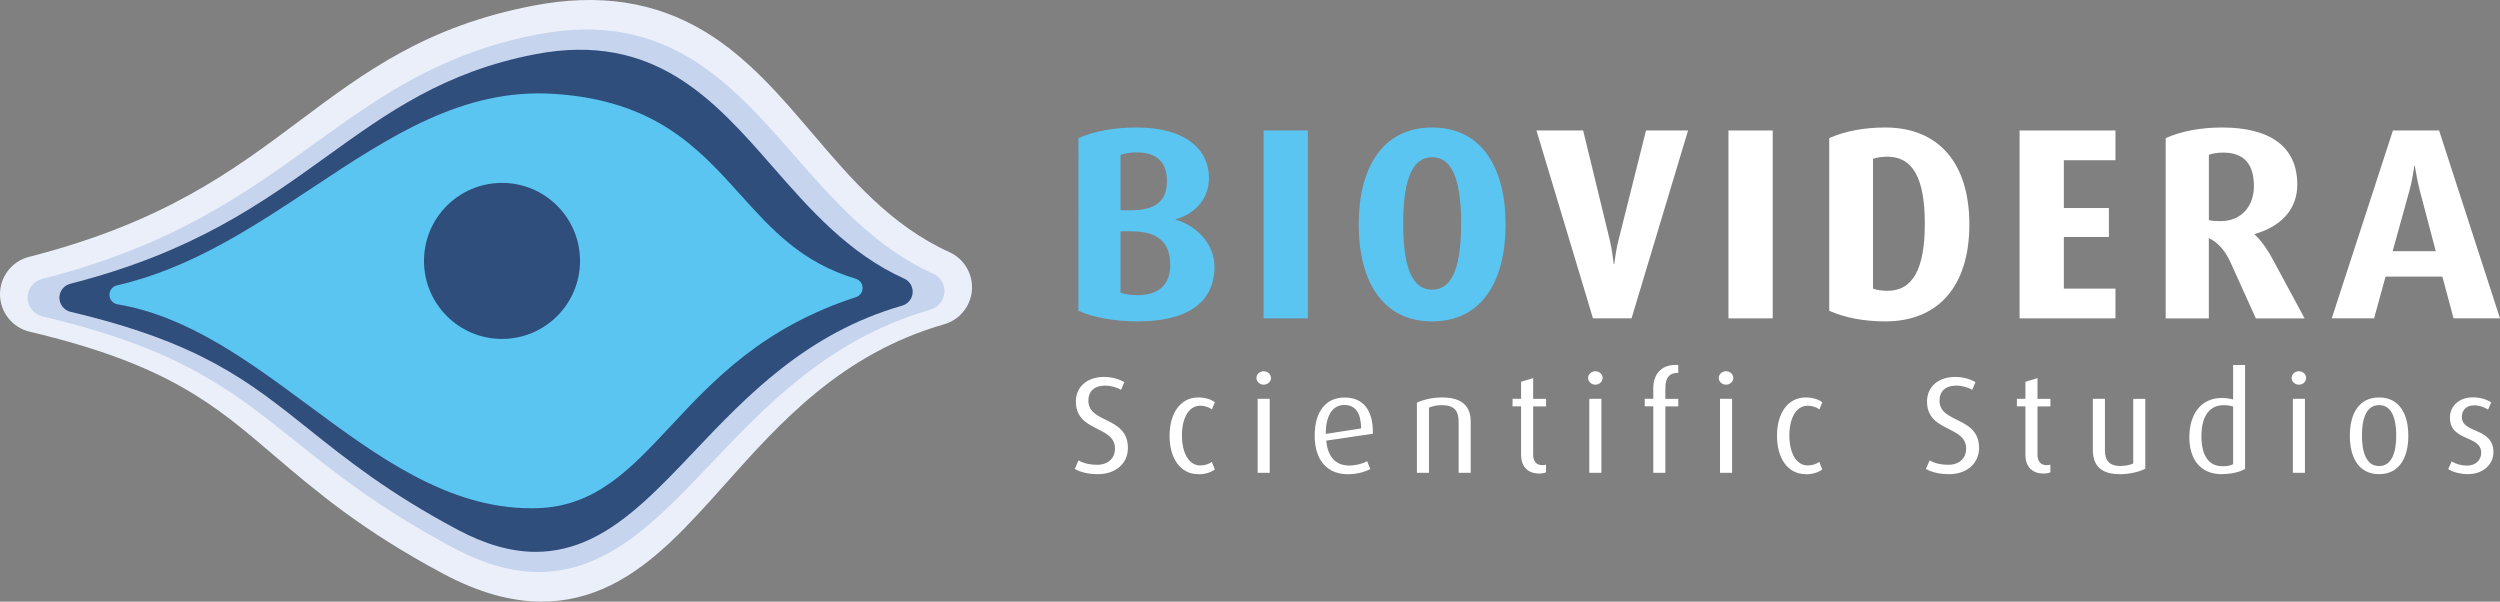 <?xml version="1.0" encoding="UTF-8"?>
<svg id="Laag_1" data-name="Laag 1" xmlns="http://www.w3.org/2000/svg" viewBox="0 0 536.1 129.02">
  <rect x="0" y="0" width="536.1" height="129.02" fill="#808080" stroke="none"/>
  <defs>
    <style>
      .cls-1 {
        fill: #5bc5f2;
      }

      .cls-1, .cls-2, .cls-3, .cls-4, .cls-5 {
        stroke-width: 0px;
      }

      .cls-2 {
        fill: #c6d4ee;
      }

      .cls-3 {
        fill: #fff;
      }

      .cls-4 {
        fill: #ebeff9;
      }

      .cls-5 {
        fill: #2f4e7c;
      }
    </style>
  </defs>
  <path class="cls-4" d="M203.59,54.07c-12.53-5.68-21.06-15.69-29.31-25.38-6.82-8.01-13.87-16.29-23.02-21.85C140.56.35,128.5-1.5,114.41,1.2c-23.03,4.41-36.2,14.26-50.15,24.69-14.36,10.74-29.21,21.84-58.04,29.19C2.53,56.02-.03,59.36,0,63.16s2.66,7.09,6.36,7.97c29.54,6.99,39.59,15.58,52.31,26.45,8.86,7.57,18.89,16.15,36.48,25.51,7.43,3.95,14.4,5.92,21.03,5.92,5.15,0,10.09-1.19,14.88-3.56,9.2-4.56,16.65-12.9,24.53-21.73,11.65-13.06,24.85-27.86,46.87-34.18,3.33-.96,5.71-3.89,5.96-7.34.25-3.45-1.68-6.7-4.83-8.13Z"/>
  <path class="cls-2" d="M200.1,58.69c-12.54-5.68-21.3-15.69-29.77-25.37-13.44-15.36-27.34-31.24-54.96-25.96-20.94,4.01-34.05,13.44-47.92,23.42-14.97,10.77-30.45,21.91-58.42,29.04-1.84.47-3.13,2.14-3.11,4.04s1.33,3.55,3.18,3.98c29.44,6.96,40.31,15.64,54.07,26.63,8.6,6.87,18.36,14.66,34.11,23.04,6.8,3.62,12.81,5.15,18.28,5.15,14.83,0,25.59-11.33,36.79-23.14,11.97-12.61,25.54-26.91,47.19-33.12,1.66-.48,2.85-1.94,2.98-3.67.13-1.73-.84-3.35-2.42-4.06Z"/>
  <path class="cls-5" d="M193.88,59.74c-11.93-5.4-20.2-14.86-28.21-24.01-12.47-14.25-25.37-28.99-50.85-24.11-19.48,3.73-31.72,12.53-44.66,21.85-14.11,10.15-28.7,20.65-55.09,27.38-1.38.35-2.35,1.6-2.33,3.03s1,2.66,2.39,2.99c27.8,6.57,38.06,14.77,51.05,25.14,8.05,6.43,17.17,13.72,31.89,21.55,5.99,3.19,11.52,4.78,16.81,4.78,4.1,0,8.06-.95,12-2.85,7.83-3.77,14.69-11,21.95-18.65,11.3-11.91,24.11-25.4,44.64-31.3,1.25-.36,2.14-1.46,2.24-2.75.09-1.3-.63-2.51-1.81-3.05Z"/>
  <path class="cls-1" d="M183.5,59.77c-11.61-3.46-17.98-10.53-24.72-18.01-8.95-9.93-18.2-20.21-39.95-21.63-19.52-1.28-35.21,9.12-51.82,20.12-12.87,8.52-26.18,17.34-41.94,20.95-.96.22-1.63,1.09-1.6,2.08.03.99.75,1.81,1.73,1.98,15.05,2.5,28.24,12.26,40.99,21.7,14.65,10.84,29.78,22.03,47.71,22.03.46,0,.92,0,1.37-.02,12.48-.4,19.92-8.37,28.54-17.6,9.27-9.92,19.77-21.16,39.74-27.65.86-.28,1.44-1.09,1.43-1.99-.01-.9-.61-1.7-1.48-1.95Z"/>
  <circle class="cls-5" cx="107.65" cy="55.95" r="16.73"/>
  <path class="cls-1" d="M244.09,68.92c-5.09,0-9.6-.82-12.83-2.28V29.62c3.28-1.46,7.61-2.28,12.47-2.28,10.54,0,15.52,4.74,15.52,10.83,0,4.63-3.16,7.73-7.14,8.84v.12c4.45,1.23,8.32,5.15,8.32,10.07,0,7.96-6.27,11.71-16.34,11.71ZM243.74,32.67c-1.29,0-2.52.23-3.46.53v11.89h2.23c5.5,0,7.73-2.11,7.73-6.32,0-3.81-1.99-6.09-6.5-6.09ZM242.51,49.59h-2.23v13.18c.88.35,2.23.53,3.63.53,4.33,0,7.03-2.05,7.03-6.5,0-4.86-2.64-7.2-8.43-7.2Z"/>
  <path class="cls-1" d="M270.97,68.27V27.98h9.49v40.29h-9.49Z"/>
  <path class="cls-1" d="M307.11,68.92c-10.78,0-15.75-8.84-15.75-20.79s4.98-20.79,15.75-20.79,15.75,8.84,15.75,20.79-4.98,20.79-15.75,20.79ZM307.11,33.72c-4.8,0-6.21,6.09-6.21,14.23s1.41,14.17,6.21,14.17,6.21-6.03,6.21-14.17-1.41-14.23-6.21-14.23Z"/>
  <path class="cls-3" d="M349.86,68.27h-8.26l-12.12-40.29h10.01l5.68,23.37c.47,1.99.7,3.86.88,5.27h.12c.18-1.46.47-3.51.94-5.27l5.86-23.37h9.02l-12.12,40.29Z"/>
  <path class="cls-3" d="M370.65,68.27V27.98h9.49v40.29h-9.49Z"/>
  <path class="cls-3" d="M404.27,68.92c-4.39,0-8.67-.76-12.01-2.28V29.62c3.34-1.52,7.61-2.28,12.01-2.28,11.48,0,18.04,7.67,18.04,20.79s-6.56,20.79-18.04,20.79ZM404.74,33.6c-1.17,0-2.4.18-3.1.47v27.82c.7.29,1.93.47,3.1.47,5.39,0,8.02-4.57,8.02-14.41s-2.64-14.35-8.02-14.35Z"/>
  <path class="cls-3" d="M433.08,68.27V27.98h20.56v6.38h-11.07v10.25h9.66v6.21h-9.66v11.07h11.07v6.38h-20.56Z"/>
  <path class="cls-3" d="M483.74,68.27l-5.45-12.06c-1.05-2.28-2.58-4.22-4.63-5.15v17.22h-9.25V29.62c3.22-1.46,7.5-2.28,12.06-2.28,10.25,0,16.16,4.04,16.16,12.24,0,5.39-3.57,9.02-9.14,10.6v.12c1.58,1.46,2.93,3.51,3.92,5.39l6.79,12.59h-10.48ZM476.72,32.72c-1.17,0-2.28.18-3.05.47v14c.64.18,1.58.23,2.52.23,4.57,0,7.14-3.34,7.14-7.5,0-4.8-2.17-7.2-6.62-7.2Z"/>
  <path class="cls-3" d="M526.14,68.27l-2.4-8.96h-12.18l-2.46,8.96h-9.08l13.12-40.29h9.9l13.06,40.29h-9.96ZM518.88,40.75c-.53-2.05-.82-3.87-1.05-5.21h-.12c-.18,1.35-.47,3.34-1,5.21l-3.63,13.12h9.25l-3.46-13.12Z"/>
  <g>
    <path class="cls-3" d="M235.46,101.68c-1.91,0-3.74-.38-4.98-1.12l.79-1.83c1.09.65,2.53.94,3.97.94,2.5,0,3.86-1.5,3.86-3.47,0-5-8.39-3.47-8.39-10.1,0-3.18,2.44-5.27,6.06-5.27,1.68,0,3.24.47,4.33,1.12l-.71,1.65c-.85-.53-2.21-.91-3.41-.91-2.27,0-3.59,1.18-3.59,3.24,0,4.92,8.48,3.3,8.48,10.13,0,3.24-2.53,5.62-6.42,5.62Z"/>
    <path class="cls-3" d="M256.95,101.68c-3.83,0-6.15-3.38-6.15-8.24s2.36-8.21,6.15-8.21c1.47,0,2.71.38,3.56,1.03l-.62,1.53c-.62-.47-1.56-.79-2.5-.79-2.53,0-3.94,2.74-3.94,6.39s1.44,6.42,3.94,6.42c.94,0,1.85-.29,2.47-.76l.65,1.62c-.85.65-2.09,1.03-3.56,1.03Z"/>
    <path class="cls-3" d="M270.99,82.49c-.85,0-1.56-.65-1.56-1.44s.71-1.44,1.56-1.44,1.56.65,1.56,1.44-.71,1.44-1.56,1.44ZM269.69,101.39v-15.87h2.59v15.87h-2.59Z"/>
    <path class="cls-3" d="M284.41,94.47c.24,3.27,1.88,5.36,4.89,5.36,1.44,0,2.97-.41,3.86-.94l.68,1.68c-1.12.65-2.94,1.12-4.8,1.12-4.53,0-7.12-3.12-7.12-8.27s2.38-8.18,6.42-8.18c3.8,0,6.06,2.47,6.06,7.48v.29l-9.98,1.47ZM288.27,86.84c-2.62,0-3.97,2.47-3.97,6.06v.15l7.59-1.18c-.06-3.21-1.15-5.03-3.62-5.03Z"/>
    <path class="cls-3" d="M312.79,101.39v-10.95c0-2.38-.97-3.56-3.56-3.56-1.09,0-1.97.18-2.8.53v13.98h-2.59v-15.04c1.47-.68,3.41-1.12,5.39-1.12,4.27,0,6.15,1.86,6.15,5.21v10.95h-2.59Z"/>
    <path class="cls-3" d="M329.98,101.53c-2.27,0-3.8-1.38-3.8-4v-10.39h-1.83v-1.62h1.83v-3.65l2.59-.79v4.45h2.77v1.62h-2.77v10.39c0,1.38.68,2.21,1.97,2.21.29,0,.56-.03.79-.12v1.65c-.41.18-.94.27-1.56.27Z"/>
    <path class="cls-3" d="M342.11,82.49c-.85,0-1.56-.65-1.56-1.44s.71-1.44,1.56-1.44,1.56.65,1.56,1.44-.71,1.44-1.56,1.44ZM340.81,101.39v-15.87h2.59v15.87h-2.59Z"/>
    <path class="cls-3" d="M357.12,87.14v14.25h-2.59v-14.25h-1.83v-1.62h1.83v-2.24c0-3,1.65-5.03,4.83-5.03.18,0,.21,0,.53.03v1.68h-.18c-1.38,0-2.59.71-2.59,3.24v2.33h2.77v1.62h-2.77Z"/>
    <path class="cls-3" d="M370.13,82.49c-.85,0-1.56-.65-1.56-1.44s.71-1.44,1.56-1.44,1.56.65,1.56,1.44-.71,1.44-1.56,1.44ZM368.84,101.39v-15.87h2.59v15.87h-2.59Z"/>
    <path class="cls-3" d="M387.21,101.68c-3.83,0-6.15-3.38-6.15-8.24s2.35-8.21,6.15-8.21c1.47,0,2.71.38,3.56,1.03l-.62,1.53c-.62-.47-1.56-.79-2.5-.79-2.53,0-3.94,2.74-3.94,6.39s1.44,6.42,3.94,6.42c.94,0,1.85-.29,2.47-.76l.65,1.62c-.85.65-2.09,1.03-3.56,1.03Z"/>
    <path class="cls-3" d="M417.97,101.68c-1.91,0-3.74-.38-4.97-1.12l.79-1.83c1.09.65,2.53.94,3.97.94,2.5,0,3.86-1.5,3.86-3.47,0-5-8.39-3.47-8.39-10.1,0-3.18,2.44-5.27,6.06-5.27,1.68,0,3.24.47,4.33,1.12l-.71,1.65c-.85-.53-2.21-.91-3.41-.91-2.27,0-3.59,1.18-3.59,3.24,0,4.92,8.48,3.3,8.48,10.13,0,3.24-2.53,5.62-6.42,5.62Z"/>
    <path class="cls-3" d="M438.13,101.53c-2.27,0-3.8-1.38-3.8-4v-10.39h-1.83v-1.62h1.83v-3.65l2.59-.79v4.45h2.77v1.62h-2.77v10.39c0,1.38.68,2.21,1.97,2.21.29,0,.56-.03.79-.12v1.65c-.41.18-.94.27-1.56.27Z"/>
    <path class="cls-3" d="M454.59,101.68c-3.8,0-5.8-1.62-5.8-5.18v-10.98h2.59v11.07c0,2.21,1.03,3.33,3.24,3.33,1,0,2.15-.18,2.83-.53v-13.86h2.59v14.98c-1.21.65-3.38,1.18-5.45,1.18Z"/>
    <path class="cls-3" d="M476.43,101.68c-4.56,0-6.95-3.18-6.95-7.92s2.35-8.42,6.95-8.42c.8,0,1.59.09,2.44.32v-7.39h2.56v22.28c-1.06.65-2.91,1.12-5,1.12ZM478.87,87.17c-.62-.18-1.32-.29-2-.29-3.59,0-4.8,3.15-4.8,6.62,0,3.74,1.27,6.48,4.5,6.48,1.06,0,1.77-.15,2.3-.44v-12.36Z"/>
    <path class="cls-3" d="M492.98,82.49c-.85,0-1.56-.65-1.56-1.44s.71-1.44,1.56-1.44,1.56.65,1.56,1.44-.71,1.44-1.56,1.44ZM491.68,101.39v-15.87h2.59v15.87h-2.59Z"/>
    <path class="cls-3" d="M510.17,101.68c-4.3,0-6.27-3.47-6.27-8.24s1.97-8.21,6.27-8.21,6.27,3.47,6.27,8.21-1.97,8.24-6.27,8.24ZM510.17,86.87c-2.77,0-3.68,2.97-3.68,6.51s.91,6.56,3.68,6.56,3.68-3.03,3.68-6.56-.91-6.51-3.68-6.51Z"/>
    <path class="cls-3" d="M529.27,101.68c-1.56,0-3.27-.41-4.27-1.09l.74-1.65c.94.59,2.15.91,3.27.91,1.86,0,3.06-1.18,3.06-2.74,0-3.89-6.71-2.33-6.71-7.57,0-2.44,1.97-4.33,4.89-4.33,1.53,0,2.91.38,3.97,1.09l-.68,1.53c-.82-.53-1.91-.91-2.94-.91-1.83,0-2.68,1.12-2.68,2.5,0,3.62,6.77,2.15,6.77,7.57,0,2.56-2.18,4.68-5.42,4.68Z"/>
  </g>
</svg>